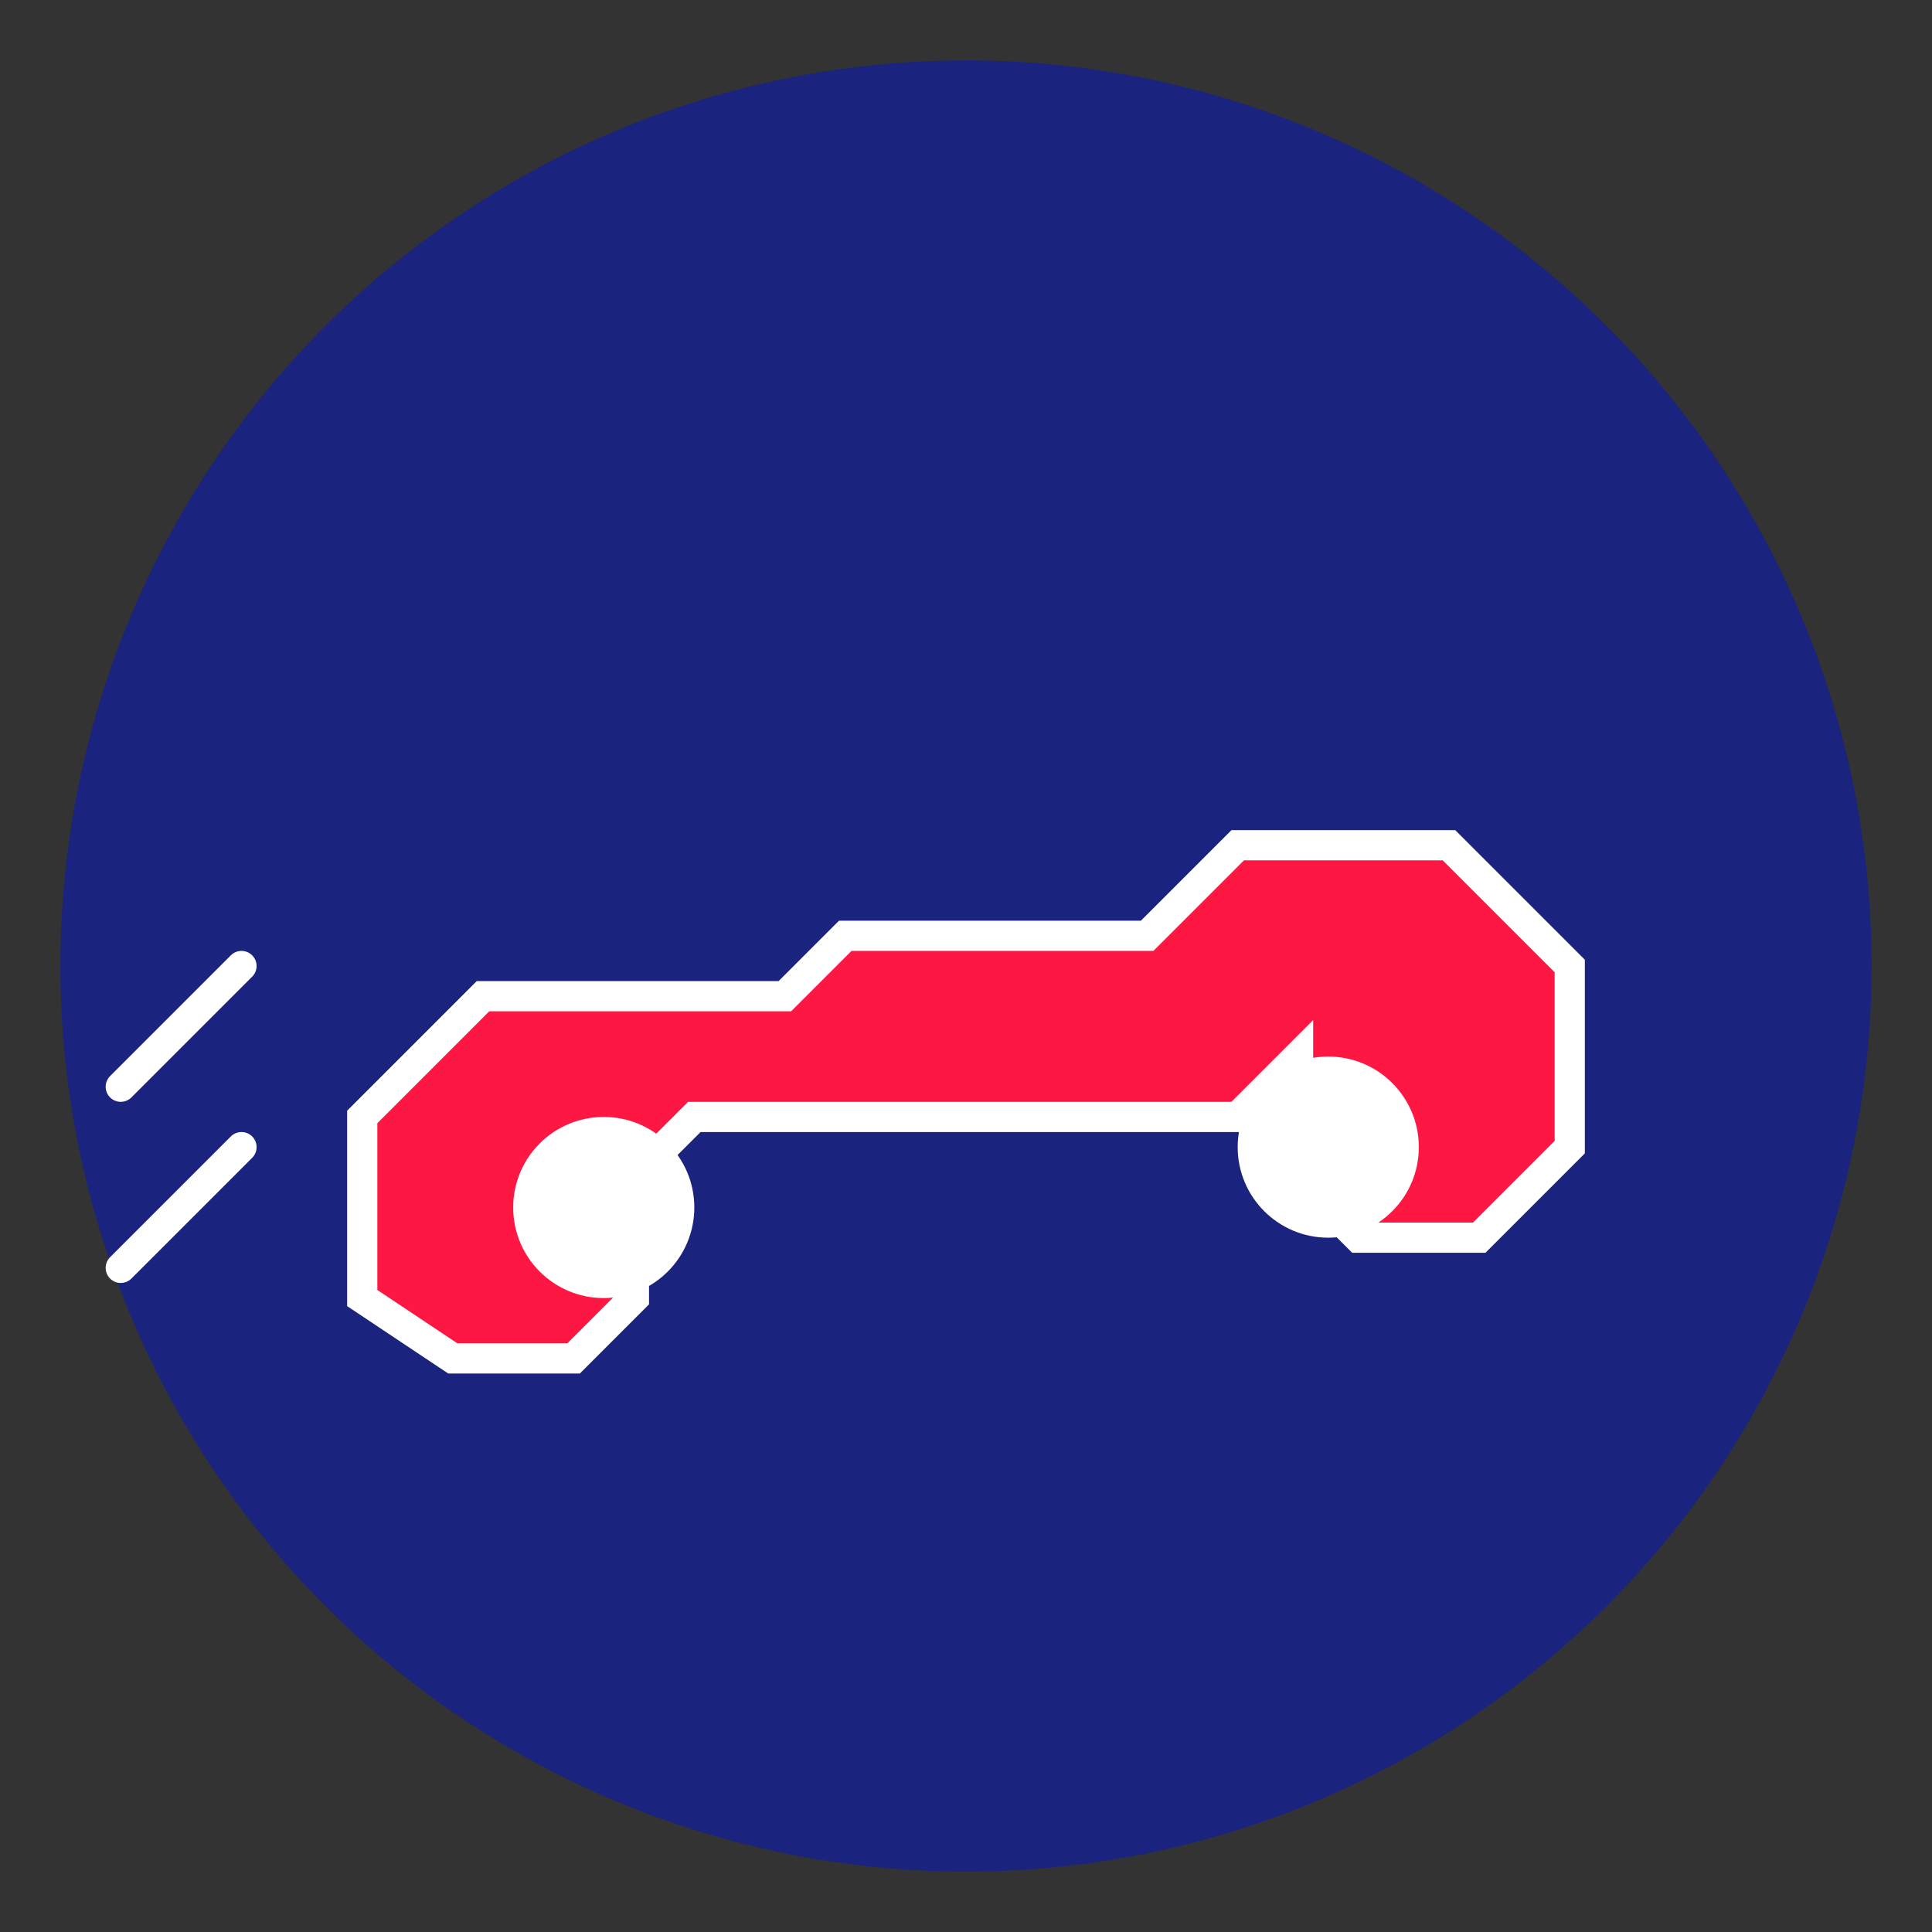 <?xml version="1.0" encoding="UTF-8"?>
<svg xmlns="http://www.w3.org/2000/svg" xmlns:xlink="http://www.w3.org/1999/xlink" width="32px" height="32px" viewBox="0 0 32 32" version="1.1">
    <rect x="0" y="0" width="32" height="32" fill="#333333" stroke="none"/>
    <title>Escape Road 2 Favicon</title>
    <defs>
        <path id="car" d="M6 18.5L8 16.5H13L14 15.5H19L20.5 14H24L26 16V19L24.5 20.5H22.5L21.5 19.5V17.5L20.5 18.5H11.5L10.5 19.5V21.5L9.5 22.5H7.5L6 21.5V18.5Z"/>
    </defs>
    <g>
        <circle cx="16" cy="16" r="15" fill="#1a237e"/>
        <use xlink:href="#car" fill="#ff1744" stroke="#ffffff" stroke-width="0.5"/>
        <circle cx="10" cy="20" r="1.5" fill="#ffffff"/>
        <circle cx="22" cy="19" r="1.5" fill="#ffffff"/>
        <path d="M4 16L2 18M4 19L2 21" stroke="#ffffff" stroke-width="0.5" stroke-linecap="round"/>
    </g>
</svg> 